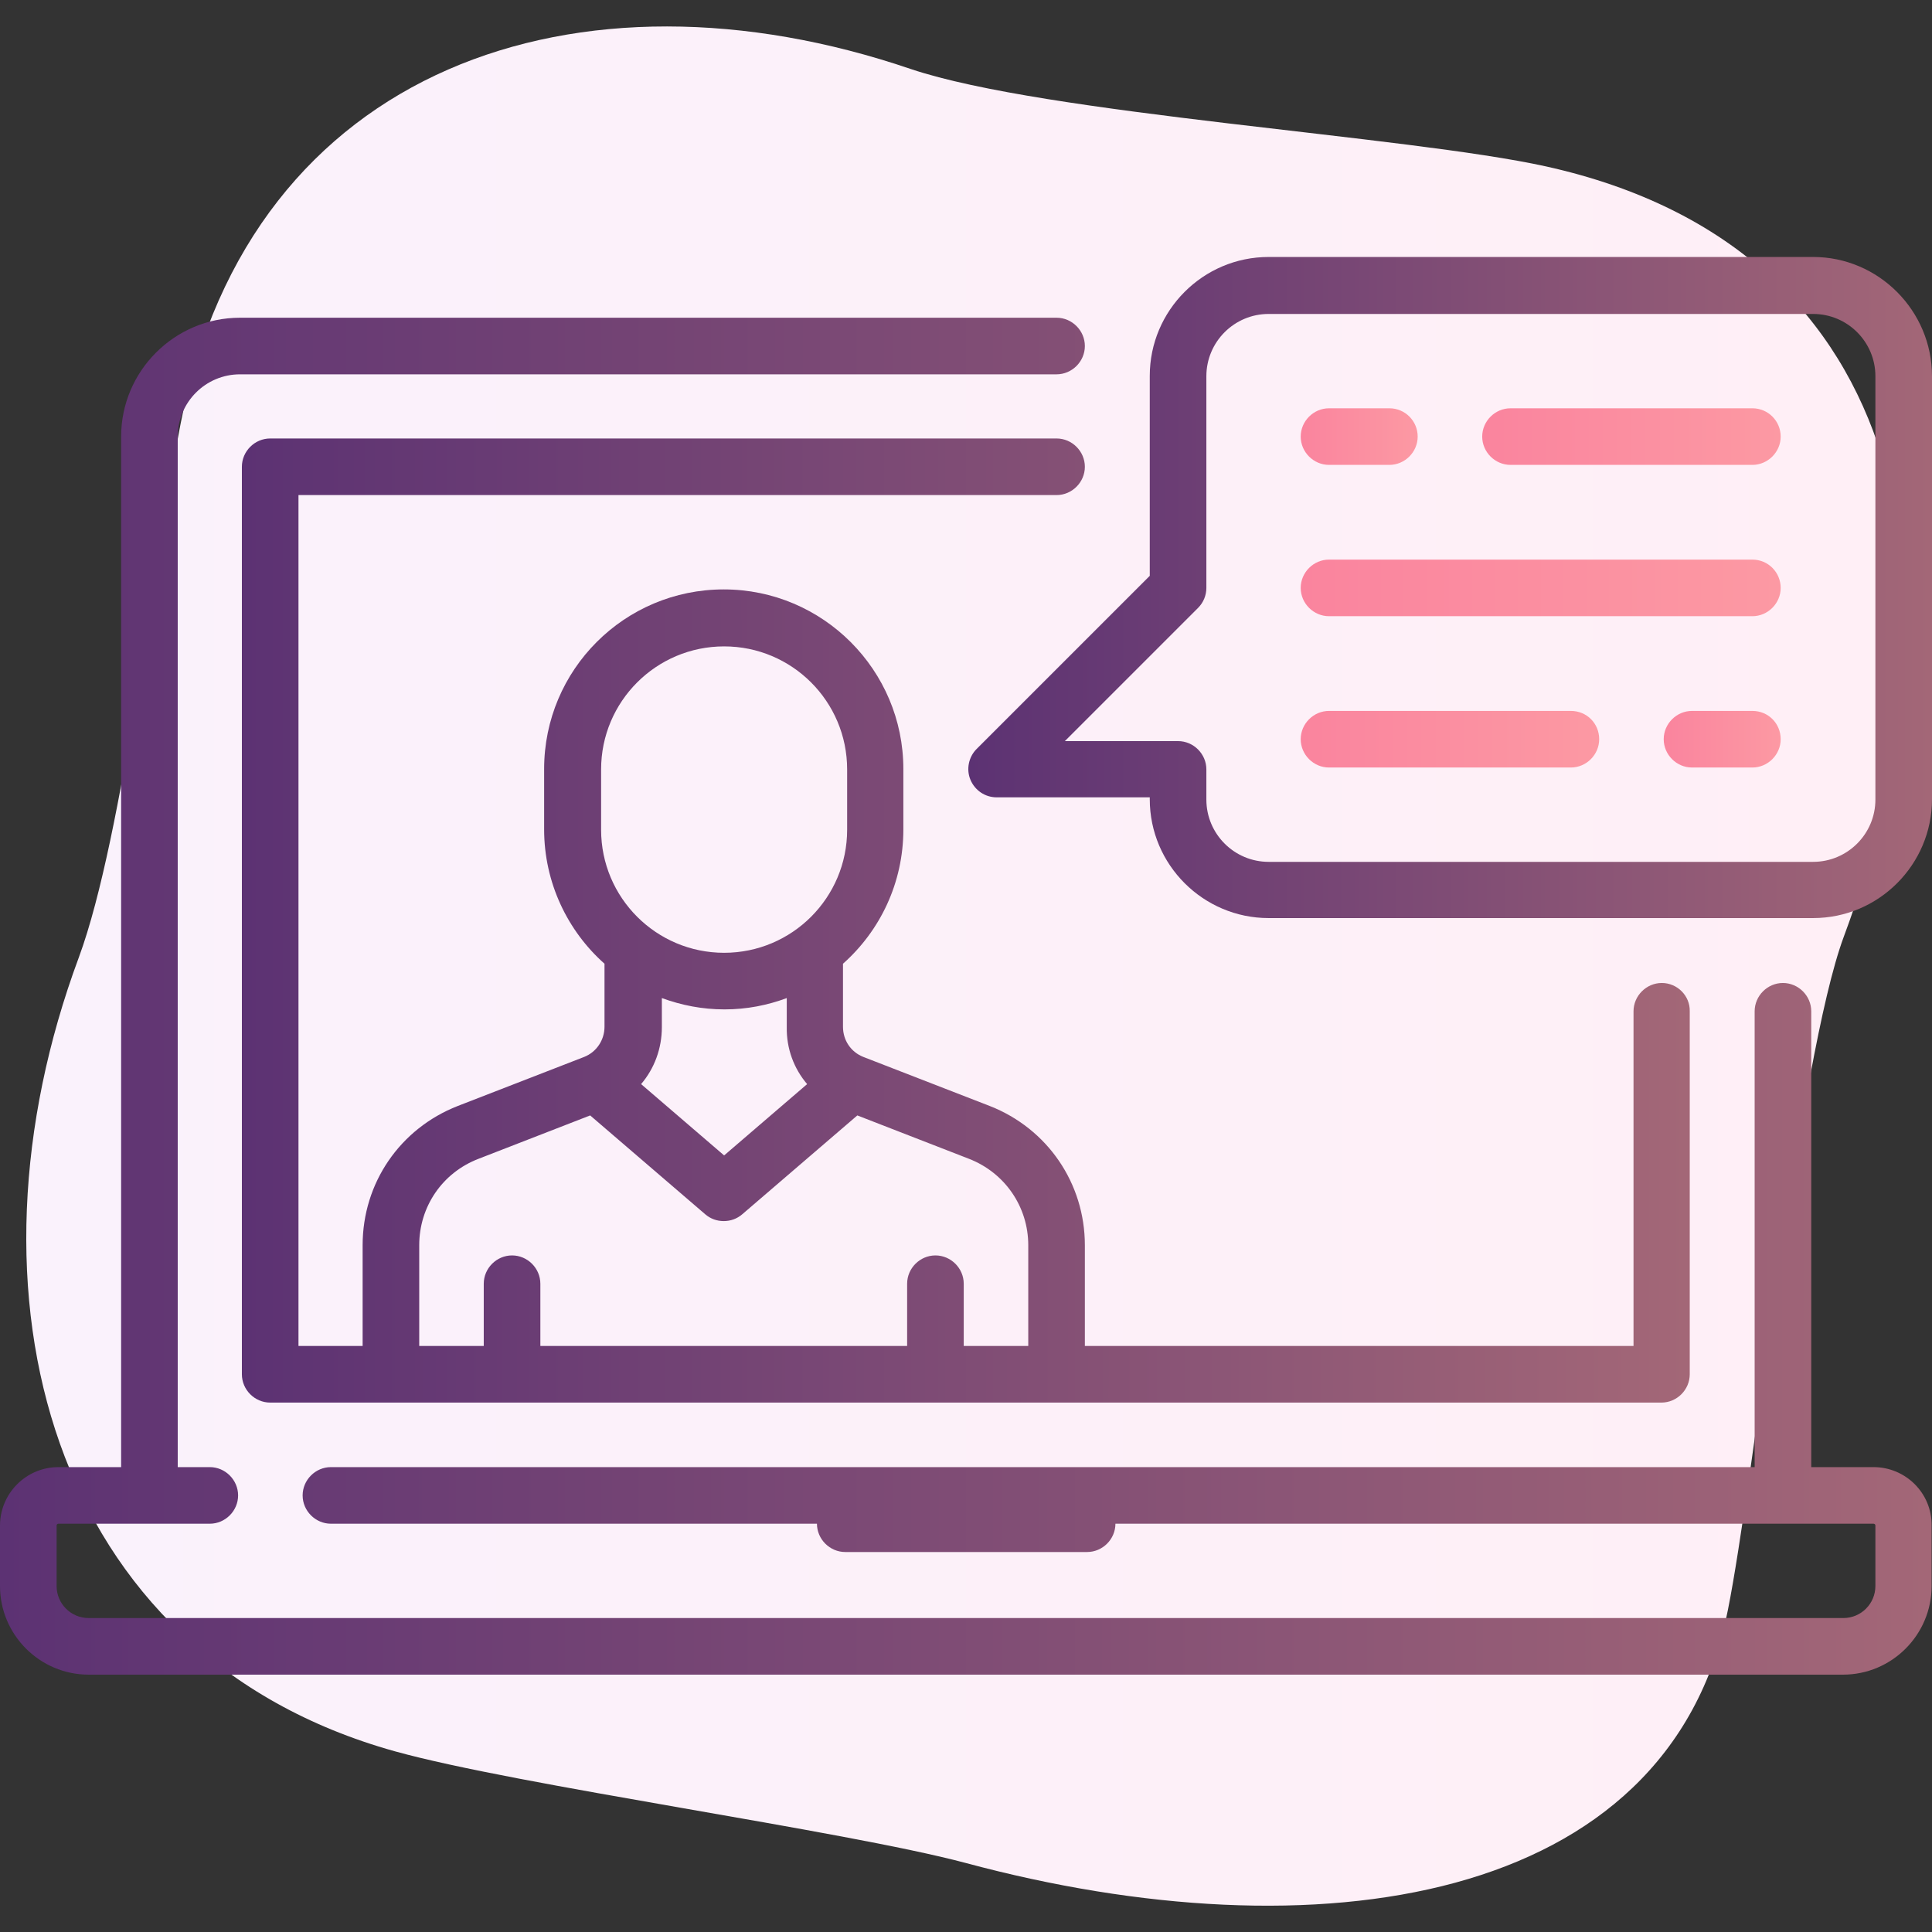 <?xml version="1.0" encoding="utf-8"?>
<!-- Generator: Adobe Illustrator 27.4.1, SVG Export Plug-In . SVG Version: 6.00 Build 0)  -->
<svg version="1.1" id="Capa_1" xmlns="http://www.w3.org/2000/svg" xmlns:xlink="http://www.w3.org/1999/xlink" x="0px" y="0px"
	 viewBox="0 0 512 512" style="enable-background:new 0 0 512 512;" xml:space="preserve">
<rect x="0" y="0" width="512" height="512" fill="#333333" stroke="none"/>
<style type="text/css">
	.st0{fill:url(#SVGID_1_);}
	.st1{fill:url(#SVGID_00000039097202308266077640000009803718651219675795_);}
	.st2{fill:url(#SVGID_00000076605735386004897470000010176900754829100464_);}
	.st3{fill:url(#SVGID_00000034049274690420454070000011727070911005980826_);}
	.st4{fill:url(#SVGID_00000084528186676522980910000005295547501083698848_);}
	.st5{fill:url(#SVGID_00000088104393154267481120000000009282419258122882_);}
	.st6{fill:url(#SVGID_00000080923583096204465780000005587339464401023667_);}
	.st7{fill:url(#SVGID_00000167354316552892139620000010775839135619619472_);}
	.st8{fill:url(#SVGID_00000182505341719417595880000006367764590463156610_);}
</style>
<linearGradient id="SVGID_1_" gradientUnits="userSpaceOnUse" x1="7.01" y1="258" x2="504.99" y2="258" gradientTransform="matrix(1 0 0 -1 0 514)">
	<stop  offset="0" style="stop-color:#FAF2FC"/>
	<stop  offset="1" style="stop-color:#FFEFF6"/>
</linearGradient>
<path class="st0" d="M409.7,44.1C373,36,277.1,30.3,241.4,18.3c-87.7-29.9-174.9-1-193.5,93.8c-6.6,33.7-15.1,109.4-27,141.6
	c-33,88.8-8.3,184.7,83.7,210.4c32.3,9,119,21,151.3,29.6c92.5,24.9,186.2,11.4,202-67c6.8-33.7,18.8-146.2,30.7-178.4
	C521.7,159.5,508.9,66.1,409.7,44.1z"/>
<g>
	<g>
		
			<linearGradient id="SVGID_00000057858003956980838380000003900697707328209580_" gradientUnits="userSpaceOnUse" x1="0" y1="264" x2="511.901" y2="264">
			<stop  offset="0" style="stop-color:#5C3273"/>
			<stop  offset="1" style="stop-color:#A36777"/>
		</linearGradient>
		<path style="fill:url(#SVGID_00000057858003956980838380000003900697707328209580_);" d="M496.5,388.8H480V268
			c0-4.1-3.4-7.5-7.5-7.5s-7.5,3.4-7.5,7.5v120.8H87.7c-4.1,0-7.5,3.4-7.5,7.5s3.4,7.5,7.5,7.5h128.8c0,4.1,3.4,7.5,7.5,7.5h64.1
			c4.1,0,7.5-3.4,7.5-7.5h200.9c0.3,0,0.5,0.2,0.5,0.5v16c0,4.7-3.8,8.5-8.5,8.5h-465c-4.7,0-8.5-3.8-8.5-8.5v-16
			c0-0.3,0.2-0.5,0.5-0.5h40.1c4.1,0,7.5-3.4,7.5-7.5s-3.4-7.5-7.5-7.5h-8.5V115.7c0-9.1,7.4-16.5,16.5-16.5H280
			c4.1,0,7.5-3.4,7.5-7.5s-3.4-7.5-7.5-7.5H63.6c-17.4,0-31.5,14.2-31.5,31.5v273.1H15.5c-8.6,0-15.5,7-15.5,15.5v16
			c0,13,10.6,23.5,23.5,23.5h464.9c13,0,23.5-10.6,23.5-23.5v-16C512,395.7,505,388.8,496.5,388.8z"/>
	</g>
</g>
<g>
	<g>
		
			<linearGradient id="SVGID_00000025444974715359177400000011459774851274914446_" gradientUnits="userSpaceOnUse" x1="64.1" y1="243.95" x2="447.802" y2="243.95">
			<stop  offset="0" style="stop-color:#5C3273"/>
			<stop  offset="1" style="stop-color:#A36777"/>
		</linearGradient>
		<path style="fill:url(#SVGID_00000025444974715359177400000011459774851274914446_);" d="M440.4,260.5c-4.1,0-7.5,3.4-7.5,7.5
			v88.7H287.5V330c0-16.4-9.9-30.9-25.2-36.9l-33.5-13c-3.3-1.3-5.4-4.4-5.4-8v-16.7c9.8-8.7,16-21.4,16-35.6v-16
			c0-26.2-21.3-47.6-47.6-47.6s-47.6,21.3-47.6,47.6v16c0,14.1,6.2,26.9,16,35.6v16.7c0,3.5-2.1,6.7-5.4,8l-33.5,13
			c-15.3,6-25.2,20.4-25.2,36.9v26.7h-17V131.2H280c4.1,0,7.5-3.4,7.5-7.5s-3.4-7.5-7.5-7.5H71.6c-4.1,0-7.5,3.4-7.5,7.5v240.5
			c0,4.1,3.4,7.5,7.5,7.5h368.7c4.1,0,7.5-3.4,7.5-7.5V268C447.9,263.9,444.5,260.5,440.4,260.5z M159.3,219.9v-16
			c0-18,14.6-32.6,32.6-32.6s32.6,14.6,32.6,32.6v16c0,18-14.6,32.6-32.6,32.6S159.3,237.9,159.3,219.9z M213.9,287.3l-22,18.9
			l-22-18.9c3.5-4.1,5.5-9.4,5.5-15.1v-7.7c5.2,1.9,10.7,3,16.6,3s11.4-1.1,16.5-3v7.7C208.4,277.9,210.4,283.2,213.9,287.3z
			 M272.5,356.7h-17.1v-16.5c0-4.1-3.4-7.5-7.5-7.5s-7.5,3.4-7.5,7.5v16.5h-97.2v-16.5c0-4.1-3.4-7.5-7.5-7.5s-7.5,3.4-7.5,7.5v16.5
			h-17.1V330l0,0c0-10.2,6.1-19.2,15.7-22.9l29.6-11.5l30.5,26.2c1.4,1.2,3.1,1.8,4.9,1.8s3.5-0.6,4.9-1.8l30.5-26.2l29.6,11.5
			c9.5,3.7,15.7,12.7,15.7,22.9V356.7L272.5,356.7z"/>
	</g>
</g>
<g>
	<g>
		
			<linearGradient id="SVGID_00000039814149317829670360000011369823688911836554_" gradientUnits="userSpaceOnUse" x1="256.615" y1="155.7" x2="512" y2="155.7">
			<stop  offset="0" style="stop-color:#5C3273"/>
			<stop  offset="1" style="stop-color:#A36777"/>
		</linearGradient>
		<path style="fill:url(#SVGID_00000039814149317829670360000011369823688911836554_);" d="M480.5,68.1H336.2
			c-17.4,0-31.5,14.2-31.5,31.5v53l-45.9,45.9c-2.1,2.1-2.8,5.4-1.6,8.2c1.2,2.8,3.9,4.6,6.9,4.6h40.6v0.5
			c0,17.4,14.2,31.5,31.5,31.5h144.3c17.4,0,31.5-14.2,31.5-31.5V99.7C512,82.3,497.8,68.1,480.5,68.1z M497,211.9L497,211.9
			c0,9.1-7.4,16.5-16.5,16.5H336.2c-9.1,0-16.5-7.4-16.5-16.5v-8c0-4.1-3.4-7.5-7.5-7.5h-30l35.3-35.3c1.4-1.4,2.2-3.3,2.2-5.3V99.7
			c0-9.1,7.4-16.5,16.5-16.5h144.3c9.1,0,16.5,7.4,16.5,16.5V211.9L497,211.9z"/>
	</g>
</g>
<g>
	<g>
		
			<linearGradient id="SVGID_00000025441008673197865490000011091661130814566561_" gradientUnits="userSpaceOnUse" x1="392.8" y1="115.7" x2="471.9" y2="115.7">
			<stop  offset="0" style="stop-color:#FA849E"/>
			<stop  offset="1" style="stop-color:#FC99A3"/>
		</linearGradient>
		<path style="fill:url(#SVGID_00000025441008673197865490000011091661130814566561_);" d="M464.4,108.2h-64.1
			c-4.1,0-7.5,3.4-7.5,7.5s3.4,7.5,7.5,7.5h64.1c4.1,0,7.5-3.4,7.5-7.5S468.6,108.2,464.4,108.2z"/>
	</g>
</g>
<g>
	<g>
		
			<linearGradient id="SVGID_00000038384278646645454020000001450149732034437001_" gradientUnits="userSpaceOnUse" x1="344.7" y1="115.7" x2="375.7" y2="115.7">
			<stop  offset="0" style="stop-color:#FA849E"/>
			<stop  offset="1" style="stop-color:#FC99A3"/>
		</linearGradient>
		<path style="fill:url(#SVGID_00000038384278646645454020000001450149732034437001_);" d="M368.2,108.2h-16c-4.1,0-7.5,3.4-7.5,7.5
			s3.4,7.5,7.5,7.5h16c4.1,0,7.5-3.4,7.5-7.5S372.4,108.2,368.2,108.2z"/>
	</g>
</g>
<g>
	<g>
		
			<linearGradient id="SVGID_00000052093069785287959640000001826328491682405267_" gradientUnits="userSpaceOnUse" x1="344.7" y1="155.8" x2="471.9" y2="155.8">
			<stop  offset="0" style="stop-color:#FA849E"/>
			<stop  offset="1" style="stop-color:#FC99A3"/>
		</linearGradient>
		<path style="fill:url(#SVGID_00000052093069785287959640000001826328491682405267_);" d="M464.4,148.3H352.2
			c-4.1,0-7.5,3.4-7.5,7.5s3.4,7.5,7.5,7.5h112.2c4.1,0,7.5-3.4,7.5-7.5C471.9,151.7,468.6,148.3,464.4,148.3z"/>
	</g>
</g>
<g>
	<g>
		
			<linearGradient id="SVGID_00000098207280494288634640000002384545364499731072_" gradientUnits="userSpaceOnUse" x1="440.9" y1="195.9" x2="471.9" y2="195.9">
			<stop  offset="0" style="stop-color:#FA849E"/>
			<stop  offset="1" style="stop-color:#FC99A3"/>
		</linearGradient>
		<path style="fill:url(#SVGID_00000098207280494288634640000002384545364499731072_);" d="M464.4,188.4h-16c-4.1,0-7.5,3.4-7.5,7.5
			s3.4,7.5,7.5,7.5h16c4.1,0,7.5-3.4,7.5-7.5C471.9,191.7,468.6,188.4,464.4,188.4z"/>
	</g>
</g>
<g>
	<g>
		
			<linearGradient id="SVGID_00000160179708749570467940000011387371735468356503_" gradientUnits="userSpaceOnUse" x1="344.7" y1="195.9" x2="423.8" y2="195.9">
			<stop  offset="0" style="stop-color:#FA849E"/>
			<stop  offset="1" style="stop-color:#FC99A3"/>
		</linearGradient>
		<path style="fill:url(#SVGID_00000160179708749570467940000011387371735468356503_);" d="M416.3,188.4h-64.1
			c-4.1,0-7.5,3.4-7.5,7.5s3.4,7.5,7.5,7.5h64.1c4.1,0,7.5-3.4,7.5-7.5C423.8,191.7,420.5,188.4,416.3,188.4z"/>
	</g>
</g>
</svg>
